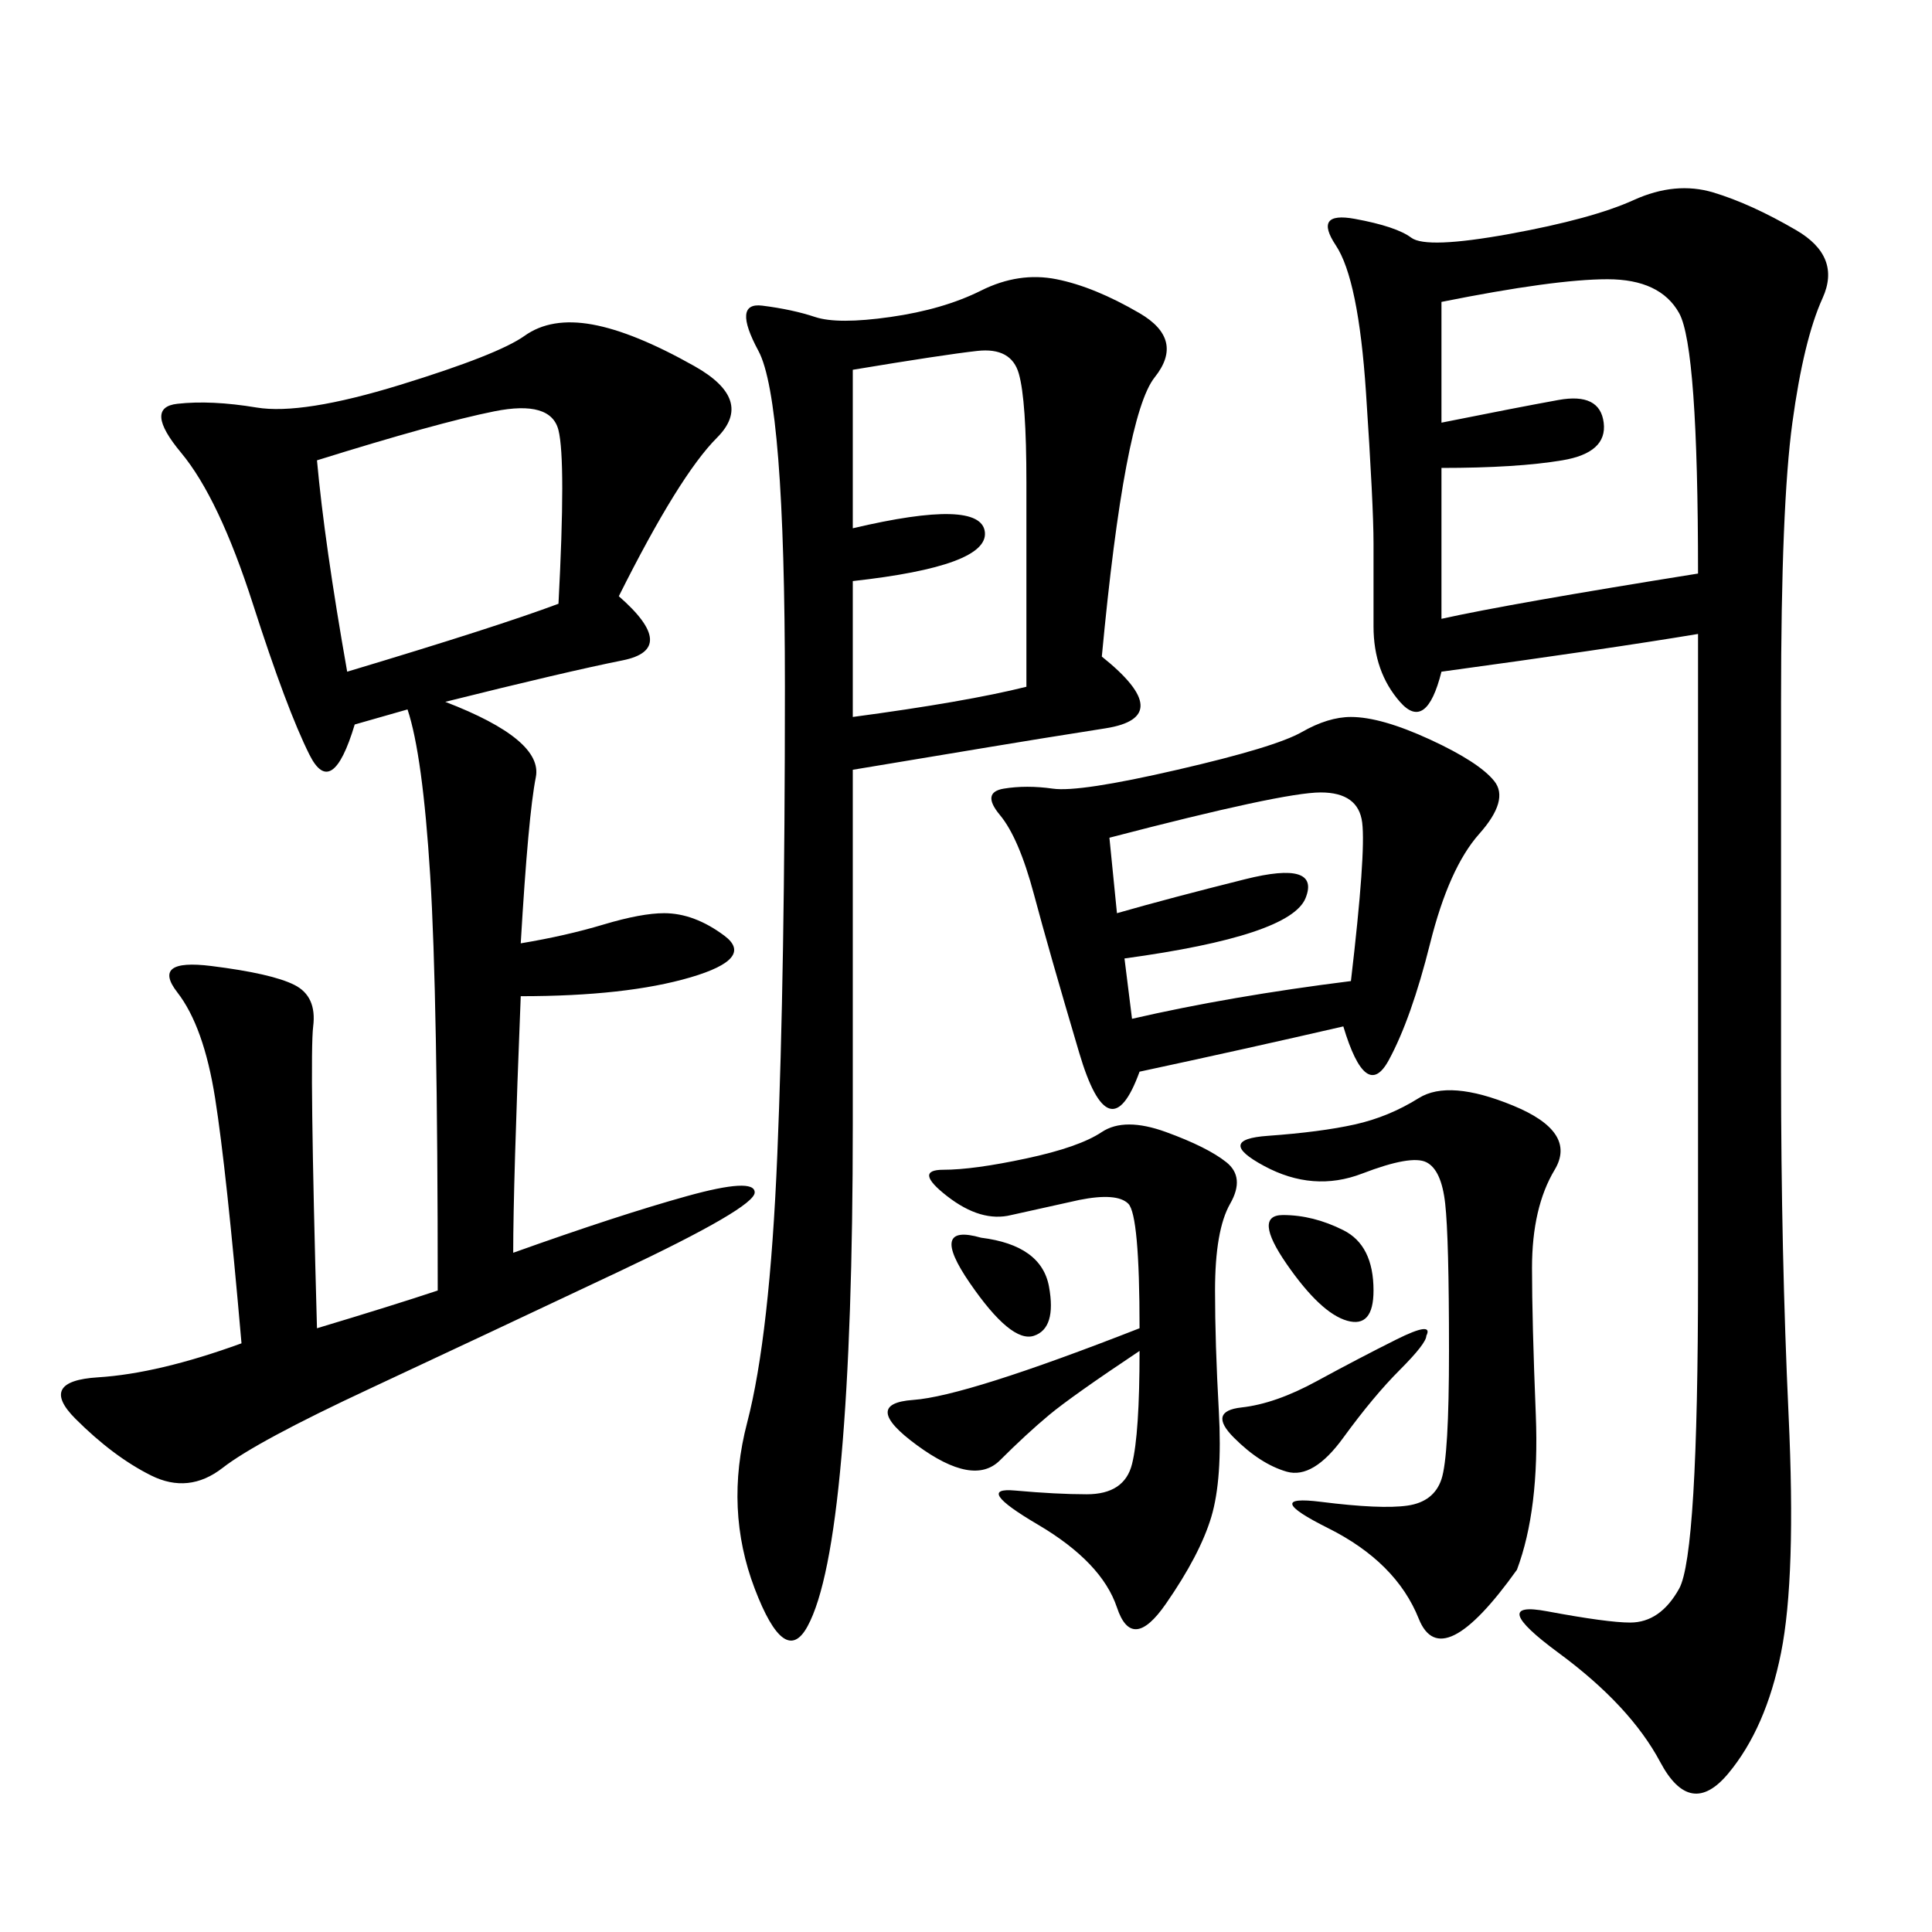 <svg xmlns="http://www.w3.org/2000/svg" xmlns:xlink="http://www.w3.org/1999/xlink" width="300" height="300"><path d="M263.67 98.44Q249.61 100.78 223.83 104.30L223.83 104.30Q221.48 113.67 217.38 108.98Q213.28 104.30 213.28 97.27L213.28 97.27L213.28 84.38Q213.28 78.52 212.11 60.94Q210.94 43.36 207.42 38.09Q203.91 32.81 210.35 33.98Q216.80 35.16 219.14 36.91Q221.48 38.67 234.38 36.33Q247.27 33.98 253.71 31.05Q260.16 28.13 266.02 29.88Q271.88 31.64 278.91 35.74Q285.94 39.84 283.01 46.29Q280.08 52.73 278.32 65.63Q276.56 78.52 276.56 108.98L276.56 108.98L276.56 166.41Q276.56 194.53 277.73 219.73Q278.91 244.92 276.56 256.64Q274.22 268.36 268.36 275.39Q262.50 282.42 257.81 273.63Q253.13 264.84 241.99 256.64Q230.86 248.44 240.23 250.20Q249.61 251.95 253.13 251.95L253.13 251.95Q257.81 251.95 260.74 246.68Q263.67 241.41 263.67 198.05L263.67 198.05L263.67 98.44ZM96.09 92.58Q105.47 100.78 96.68 102.54Q87.89 104.30 69.14 108.98L69.14 108.98Q84.38 114.84 83.20 120.70Q82.03 126.56 80.86 146.48L80.86 146.48Q87.89 145.31 93.75 143.55Q99.61 141.80 103.13 141.80L103.13 141.80Q107.81 141.80 112.50 145.31Q117.19 148.83 107.23 151.76Q97.27 154.69 80.86 154.69L80.86 154.69Q79.69 183.98 79.69 194.53L79.69 194.53Q96.09 188.67 106.64 185.74Q117.19 182.81 117.19 185.16L117.19 185.16Q117.19 187.50 96.09 197.46Q75 207.42 57.42 215.63Q39.84 223.83 34.57 227.93Q29.30 232.03 23.44 229.10Q17.58 226.17 11.72 220.31Q5.86 214.45 15.23 213.87Q24.61 213.28 37.50 208.59L37.50 208.59Q35.16 181.64 33.40 170.51Q31.64 159.38 27.54 154.10Q23.44 148.83 32.81 150Q42.19 151.17 45.70 152.93Q49.22 154.69 48.63 159.38Q48.05 164.06 49.22 206.25L49.22 206.25Q60.94 202.73 67.97 200.39L67.97 200.39Q67.97 154.69 66.80 135.94Q65.63 117.19 63.28 110.16L63.28 110.16L55.08 112.50Q51.56 124.22 48.05 117.19Q44.53 110.16 39.26 93.75Q33.98 77.34 28.13 70.31Q22.27 63.28 27.54 62.70Q32.81 62.11 39.84 63.28Q46.88 64.45 62.11 59.77Q77.34 55.08 81.45 52.15Q85.55 49.22 91.99 50.39Q98.44 51.56 107.81 56.84Q117.19 62.11 111.33 67.97Q105.47 73.83 96.09 92.58L96.09 92.58ZM171.09 101.95Q182.81 111.33 171.68 113.09Q160.55 114.84 153.52 116.02L153.52 116.02L132.42 119.53L132.42 174.61Q132.42 206.25 130.66 226.17Q128.91 246.09 125.39 252.54Q121.88 258.98 117.19 246.68Q112.50 234.38 116.02 220.90Q119.53 207.42 120.70 179.30Q121.88 151.17 121.88 106.64L121.88 106.64Q121.88 62.11 117.77 54.49Q113.67 46.88 118.36 47.46Q123.05 48.05 126.56 49.22Q130.08 50.39 138.28 49.22Q146.48 48.05 152.34 45.12Q158.20 42.19 164.06 43.36Q169.92 44.53 176.95 48.63Q183.98 52.73 179.30 58.59Q174.61 64.45 171.09 101.95L171.09 101.95ZM208.59 159.38Q193.36 162.89 176.95 166.41L176.95 166.41Q172.27 179.30 167.58 163.48Q162.89 147.66 160.55 138.87Q158.20 130.08 155.27 126.56Q152.34 123.05 155.86 122.46Q159.38 121.88 163.48 122.46Q167.58 123.05 182.81 119.53Q198.05 116.02 202.15 113.67Q206.25 111.33 209.77 111.33L209.77 111.33Q214.45 111.33 222.07 114.84Q229.69 118.36 232.03 121.29Q234.38 124.22 229.69 129.49Q225 134.77 222.07 146.48Q219.14 158.20 215.63 164.65Q212.11 171.09 208.59 159.38L208.59 159.38ZM223.83 46.88L223.83 65.63Q235.55 63.28 241.99 62.11Q248.44 60.94 249.02 65.63Q249.61 70.31 242.58 71.48Q235.55 72.66 223.83 72.66L223.83 72.66L223.83 96.09Q234.38 93.75 263.67 89.06L263.67 89.06Q263.67 53.91 260.74 48.63Q257.81 43.36 249.61 43.36L249.61 43.36Q241.41 43.36 223.83 46.88L223.83 46.88ZM176.95 209.77Q166.41 216.80 162.89 219.73Q159.38 222.66 155.27 226.76Q151.17 230.86 142.38 224.41Q133.59 217.97 141.80 217.38Q150 216.80 176.95 206.25L176.95 206.25Q176.95 188.67 175.20 186.91Q173.44 185.16 167.58 186.33L167.58 186.33L157.03 188.67Q152.34 189.84 147.07 185.74Q141.80 181.64 146.48 181.64L146.48 181.64Q151.17 181.64 159.38 179.88Q167.58 178.13 171.09 175.78Q174.61 173.44 181.05 175.78Q187.50 178.13 190.43 180.47Q193.36 182.81 191.02 186.91Q188.67 191.02 188.67 200.39L188.67 200.39Q188.67 208.59 189.26 219.14Q189.84 229.69 188.09 235.55Q186.33 241.41 181.05 249.02Q175.78 256.64 173.44 249.61Q171.09 242.58 161.13 236.72Q151.17 230.86 157.62 231.45Q164.06 232.03 168.75 232.03L168.75 232.03Q174.61 232.03 175.78 227.34Q176.95 222.66 176.95 209.77L176.95 209.77ZM235.55 243.75Q223.83 260.16 220.31 251.37Q216.80 242.58 206.25 237.30Q195.70 232.03 205.08 233.20Q214.45 234.38 218.55 233.79Q222.66 233.20 223.83 229.69Q225 226.17 225 209.77L225 209.77Q225 192.19 224.41 186.91Q223.83 181.64 221.48 180.47Q219.14 179.30 211.52 182.23Q203.91 185.16 196.29 181.05Q188.67 176.95 196.88 176.37Q205.08 175.78 210.35 174.61Q215.63 173.44 220.31 170.51Q225 167.58 234.96 171.68Q244.92 175.78 241.41 181.64Q237.89 187.50 237.89 196.88L237.89 196.88Q237.89 205.08 238.48 219.73Q239.06 234.38 235.55 243.75L235.55 243.75ZM132.42 57.42L132.42 82.03Q152.34 77.34 152.93 82.62Q153.52 87.89 132.42 90.23L132.42 90.23L132.42 111.33Q150 108.98 159.38 106.64L159.38 106.64L159.38 75Q159.38 62.11 158.20 58.01Q157.03 53.91 151.76 54.49Q146.48 55.08 132.42 57.42L132.42 57.42ZM49.22 71.48Q50.39 84.38 53.91 104.30L53.91 104.30Q77.34 97.27 86.72 93.75L86.72 93.75Q87.89 71.48 86.72 66.80Q85.55 62.11 76.76 63.87Q67.97 65.63 49.22 71.48L49.22 71.48ZM172.27 130.08L173.44 141.80Q181.64 139.45 193.36 136.52Q205.08 133.59 202.73 139.45Q200.39 145.31 174.61 148.83L174.61 148.83L175.78 158.20Q191.02 154.69 209.77 152.34L209.77 152.34Q212.11 132.42 211.52 127.73Q210.94 123.05 205.08 123.05L205.08 123.05Q199.22 123.05 172.27 130.08L172.27 130.08ZM221.48 207.42Q221.48 208.59 217.38 212.70Q213.28 216.80 208.59 223.24Q203.91 229.69 199.80 228.52Q195.70 227.34 191.60 223.24Q187.50 219.14 192.77 218.55Q198.05 217.97 204.49 214.45Q210.94 210.94 216.80 208.01Q222.66 205.08 221.48 207.42L221.48 207.42ZM199.22 188.67Q203.91 188.67 208.59 191.02Q213.28 193.36 213.28 200.39L213.28 200.39Q213.28 206.25 209.18 205.08Q205.08 203.91 199.80 196.29Q194.53 188.67 199.22 188.67L199.22 188.67ZM152.34 192.19Q161.72 193.36 162.89 199.80Q164.06 206.25 160.55 207.42Q157.03 208.59 150.59 199.22Q144.14 189.84 152.34 192.19L152.34 192.19Z"/></svg>